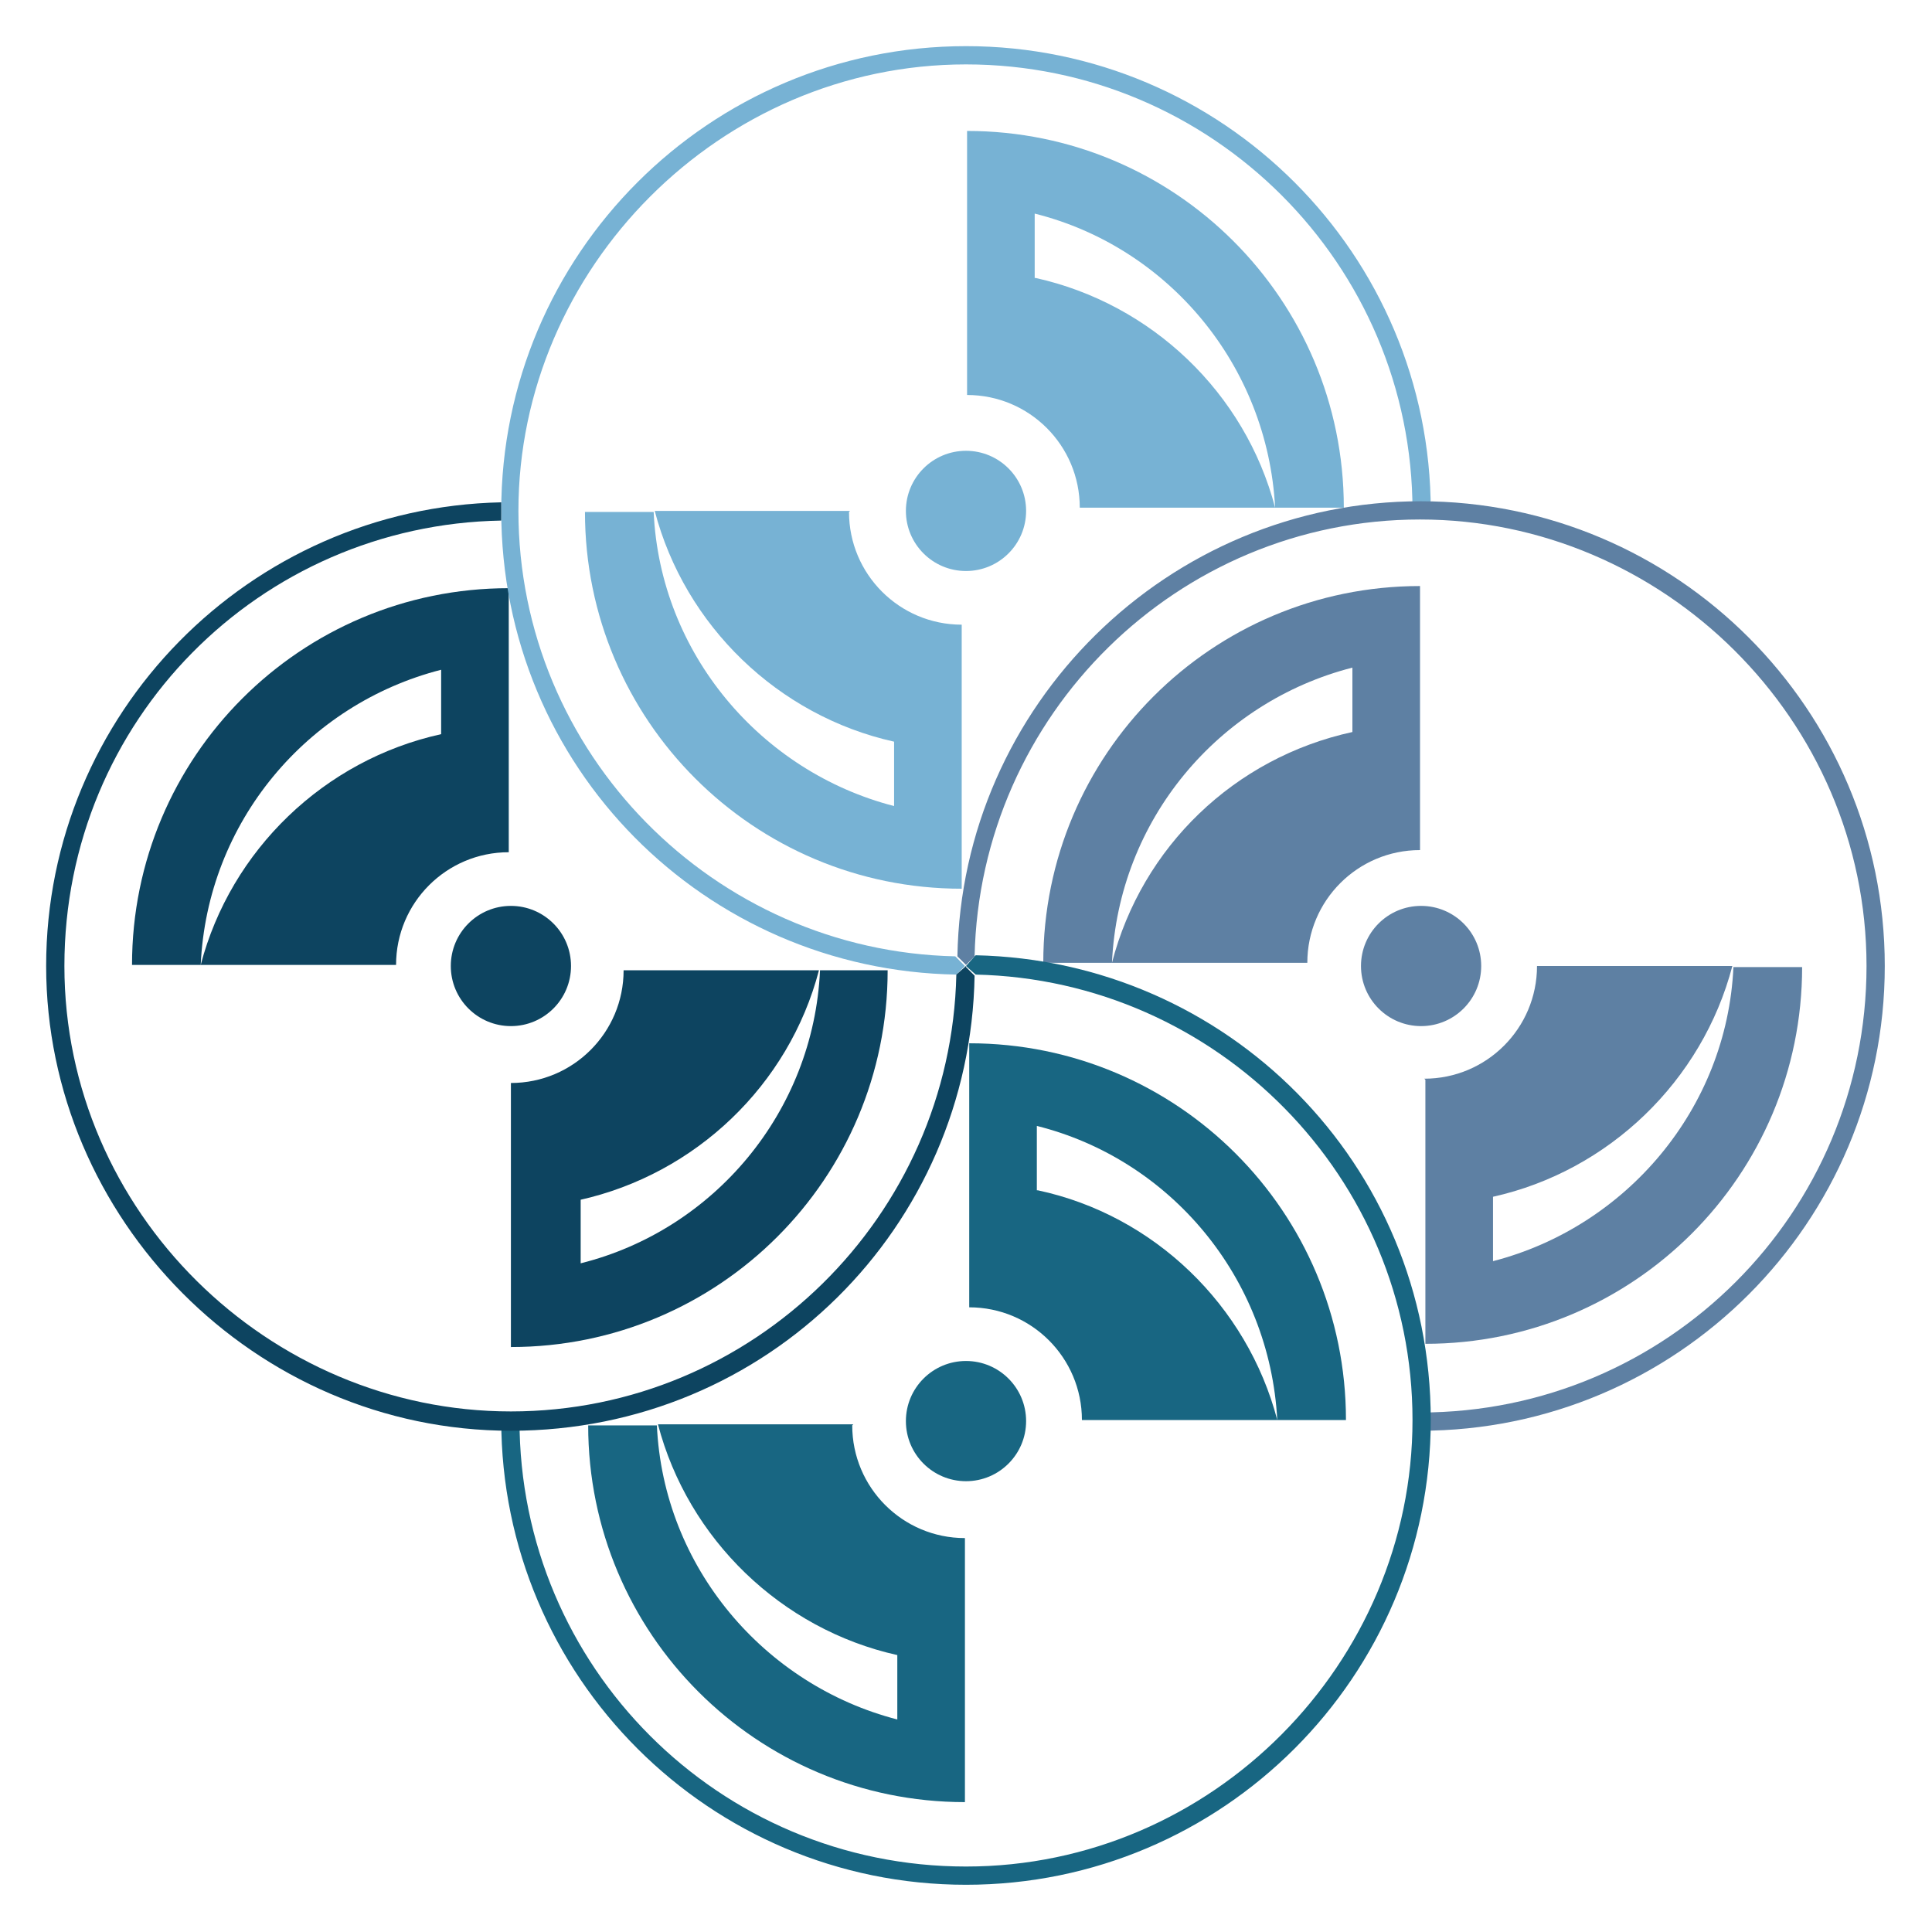 <?xml version="1.0" encoding="UTF-8"?>
<svg id="Layer_1" data-name="Layer 1" xmlns="http://www.w3.org/2000/svg" viewBox="0 0 180 180">
  <defs>
    <style>
      .cls-1 {
        fill: #5e80a3;
      }

      .cls-2 {
        fill: #186682;
      }

      .cls-3 {
        fill: #77b2d4;
      }

      .cls-4 {
        fill: #0d4460;
      }
    </style>
  </defs>
  <circle class="cls-2" cx="90" cy="132.4" r="5.6"/>
  <circle class="cls-4" cx="47.6" cy="90" r="5.6"/>
  <circle class="cls-1" cx="132.4" cy="90" r="5.6"/>
  <circle class="cls-3" cx="90" cy="47.6" r="5.6"/>
  <path class="cls-1" d="M126,68.2v-6c-12.5,3.2-21.8,14.2-22.4,27.5h-6.4c0-19.4,15.7-35.1,35.1-35.1v24.6c-5.8,0-10.5,4.7-10.5,10.5h-18.2c2.8-10.8,11.4-19.1,22.4-21.5Z"/>
  <path class="cls-1" d="M132.7,100.5c5.8,0,10.5-4.7,10.5-10.5h18.2c-2.8,10.7-11.5,19.1-22.3,21.5v6c12.4-3.2,21.8-14.2,22.4-27.4h6.4c0,19.4-15.7,35.1-35.1,35.1v-24.6Z"/>
  <path class="cls-4" d="M54.1,111.7v6c12.4-3.1,21.7-14.1,22.3-27.3h6.3c0,19.4-15.7,35.1-35.1,35.1v-24.6c5.8,0,10.5-4.7,10.5-10.5h18.2c-2.8,10.7-11.5,19-22.3,21.4Z"/>
  <path class="cls-4" d="M47.4,79.4c-5.8,0-10.5,4.7-10.5,10.5h-18.2c2.8-10.7,11.5-19.1,22.4-21.5v-6c-12.5,3.2-21.8,14.2-22.4,27.5h-6.4c0-19.4,15.7-35.1,35.1-35.1v24.6Z"/>
  <path class="cls-3" d="M79.2,47.6h-18.2c2.8,10.7,11.5,19.1,22.3,21.5v6c-12.4-3.2-21.8-14.2-22.4-27.4h-6.4c0,19.4,15.7,35.1,35.1,35.1v-24.6c-5.8,0-10.5-4.7-10.5-10.5Z"/>
  <path class="cls-3" d="M96.4,25.9v-6c12.4,3.1,21.7,14.1,22.4,27.4h6.4c0-19.4-15.7-35.1-35.1-35.1v24.6c5.8,0,10.5,4.7,10.5,10.5h18.2c-2.8-10.7-11.5-19-22.3-21.4Z"/>
  <path class="cls-2" d="M79.5,132.7h-18.2c2.8,10.7,11.5,19.1,22.3,21.5v6c-12.4-3.2-21.8-14.2-22.4-27.4h-6.4c0,19.4,15.7,35.1,35.1,35.1v-24.6c-5.8,0-10.5-4.7-10.5-10.5Z"/>
  <path class="cls-2" d="M96.6,110.9v-6c12.4,3.1,21.7,14.1,22.4,27.4h6.4c0-19.4-15.7-35.1-35.1-35.1v24.6c5.8,0,10.5,4.7,10.5,10.5h18.2c-2.8-10.7-11.5-19.1-22.3-21.4Z"/>
  <path class="cls-3" d="M90,4.3c-23.9,0-43.3,19.4-43.3,43.3s19,42.8,42.4,43.2l.8-.8-.9-.9c-22.5-.5-40.7-18.9-40.7-41.5S67.1,6,90,6s41.6,18.6,41.6,41.6h1.7c0-23.9-19.4-43.3-43.3-43.3Z"/>
  <path class="cls-1" d="M132.4,46.7c-23.6,0-42.8,19-43.2,42.4l.8.8h0l.8-.8c.5-22.5,18.9-40.7,41.5-40.7s41.6,18.6,41.6,41.6-18.6,41.6-41.6,41.6v1.7c23.9,0,43.3-19.4,43.3-43.3s-19.4-43.3-43.3-43.3Z"/>
  <path class="cls-2" d="M90.8,89.1l-.8.9.9.8c22.5.5,40.7,18.9,40.7,41.5s-18.6,41.6-41.6,41.6-41.6-18.6-41.6-41.6h-1.7c0,23.9,19.4,43.3,43.3,43.3s43.3-19.4,43.3-43.3-19-42.8-42.4-43.3Z"/>
  <path class="cls-4" d="M90,90l-.9.8c-.5,22.5-18.9,40.7-41.5,40.7S6,112.9,6,90s18.2-41.1,40.7-41.5v-1.7c-23.5.5-42.4,19.7-42.4,43.2s19.4,43.3,43.3,43.3,42.8-19,43.2-42.4l-.8-.8Z"/>
</svg>